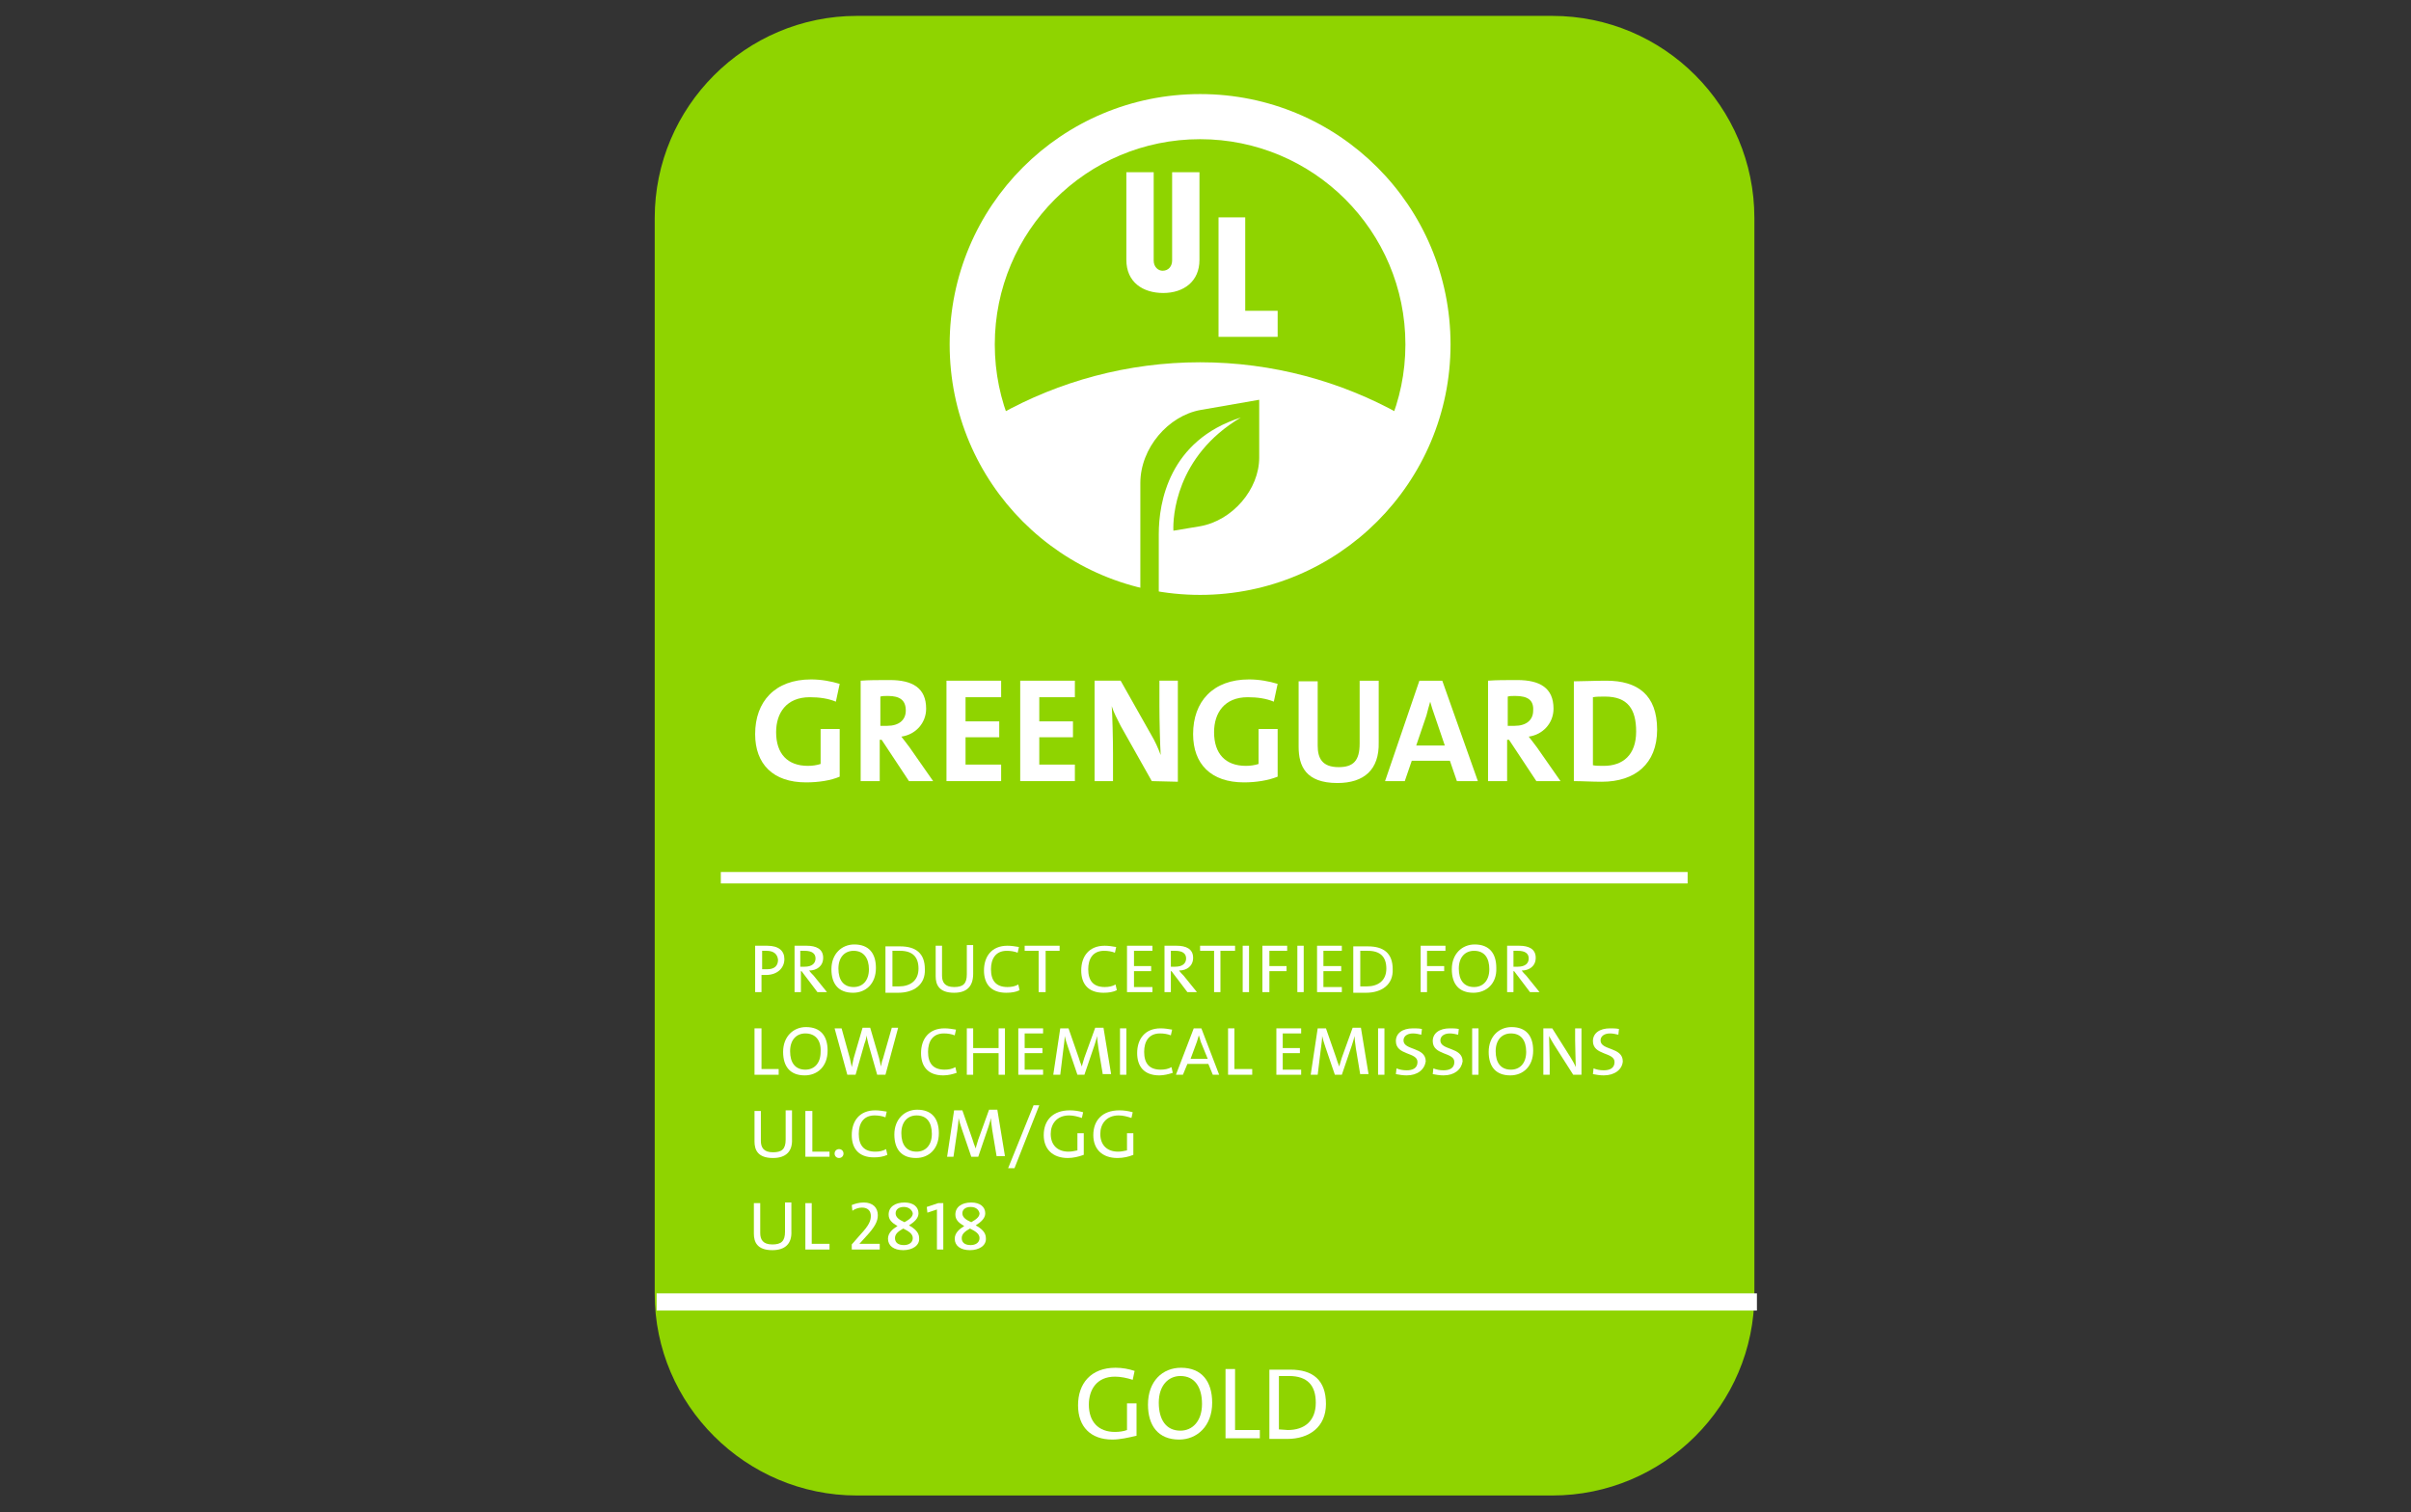 <?xml version="1.0" encoding="utf-8"?>
<!-- Generator: Adobe Illustrator 25.3.0, SVG Export Plug-In . SVG Version: 6.00 Build 0)  -->
<svg version="1.1" id="Layer_1" xmlns="http://www.w3.org/2000/svg" xmlns:xlink="http://www.w3.org/1999/xlink" x="0px" y="0px"
	 viewBox="0 0 379.3 237.9" style="enable-background:new 0 0 379.3 237.9;" xml:space="preserve">
<rect x="0" y="0" width="379.3" height="237.9" fill="#333333" stroke="none"/>
<style type="text/css">
	.st0{fill:#8FD400;}
	.st1{fill:#FFFFFF;}
	.st2{fill-rule:evenodd;clip-rule:evenodd;fill:#FFFFFF;}
</style>
<g id="Layer_2_1_">
</g>
<g>
	<path class="st0" d="M134.8,235.3c-17.5,0-31.8-14.3-31.8-31.7V34.3c0-17.5,14.3-31.8,31.8-31.8h109.4c17.6,0,31.8,14.3,31.8,31.8
		v169.3c0,17.5-14.3,31.7-31.8,31.7L134.8,235.3L134.8,235.3z"/>
	<rect x="103.3" y="203.5" class="st1" width="173.1" height="2.7"/>
	<path class="st1" d="M175,226.5c-3.4,0-5.4-2-5.4-5.4c0-3.4,2-5.9,5.9-5.9c1.1,0,2.1,0.2,3,0.5l-0.3,1.4c-0.9-0.3-1.9-0.5-2.8-0.5
		c-2.9,0-4.1,2.1-4.1,4.4c0,2.7,1.5,4.3,4.1,4.3c0.7,0,1.4-0.1,1.9-0.3v-4.2h1.5v5.1C177.5,226.2,176.2,226.5,175,226.5"/>
	<path class="st1" d="M185.5,226.5c-3.3,0-4.9-2.2-4.9-5.5c0-3.7,2.3-5.8,5.2-5.8c3.3,0,4.9,2.2,4.9,5.5
		C190.7,224.4,188.3,226.5,185.5,226.5 M185.7,216.5c-1.9,0-3.4,1.5-3.4,4.2c0,2.6,1.1,4.4,3.4,4.4c1.9,0,3.4-1.5,3.4-4.2
		C189.1,218.3,188,216.5,185.7,216.5"/>
	<polygon class="st1" points="192.8,226.3 192.8,215.4 194.3,215.4 194.3,225 198.2,225 198.2,226.3 	"/>
	<path class="st1" d="M202.5,226.4c-1.1,0-2,0-2.8,0v-10.9c0.8,0,2.1,0,3.3,0c3.5,0,5.6,1.6,5.6,5.4
		C208.6,224.5,206,226.4,202.5,226.4 M202.8,216.5c-0.6,0-1.3,0-1.6,0v8.4c0.4,0,1,0.1,1.4,0.1c2.6,0,4.4-1.4,4.4-4.3
		C207,218,205.7,216.5,202.8,216.5"/>
	<path class="st1" d="M188.8,90.3c15.4,0,28.3-10.8,31.5-25.1C211,60,200.2,57,188.8,57s-22.2,3-31.5,8.2
		C160.5,79.6,173.4,90.3,188.8,90.3"/>
	<polygon class="st2" points="201,53 191.7,53 191.7,34.2 195.9,34.2 195.9,48.9 201,48.9 	"/>
	<path class="st2" d="M188.7,40.9c0,3.4-2.5,5.2-5.7,5.2c-3.2,0-5.8-1.7-5.8-5.2V27.1h4.3v13.9c0,1,0.7,1.6,1.4,1.6
		c1,0,1.5-0.8,1.5-1.6V27.1h4.3V40.9L188.7,40.9z"/>
	<path class="st2" d="M228.2,54.2c0,21.7-17.6,39.4-39.4,39.4s-39.4-17.6-39.4-39.4s17.6-39.4,39.4-39.4
		C210.6,14.8,228.2,32.4,228.2,54.2 M188.8,21.9c-17.9,0-32.3,14.5-32.3,32.3c0,17.9,14.5,32.3,32.3,32.3s32.3-14.5,32.3-32.3
		C221.1,36.3,206.6,21.9,188.8,21.9"/>
	<path class="st0" d="M182.3,84L182.3,84c0-4.9,1.6-14.7,12.9-18.3c-10.3,6.1-10.7,15.8-10.6,17.8l4.2-0.7c5.1-0.9,9.3-5.8,9.3-10.8
		v-9.1l-9.2,1.6c-5.1,0.9-9.5,6-9.5,11.5v7.1v1.4v10.1c0.7,0.3,2.1,0.1,2.9,0.3L182.3,84L182.3,84z"/>
	<path class="st1" d="M120.5,153.4c-0.4,0-0.7,0-0.7,0v2.7h-1v-7.3c0,0,1,0,1.9,0c1.8,0,2.7,0.8,2.7,2.1
		C123.4,152.3,122.3,153.4,120.5,153.4 M120.6,149.6c-0.4,0-0.7,0-0.7,0v2.9c0,0,0.4,0,0.8,0c1.2,0,1.7-0.6,1.7-1.5
		C122.3,150.1,121.7,149.6,120.6,149.6"/>
	<path class="st1" d="M128.6,156.1l-2.5-3.3h-0.1v3.3h-1v-7.3c0.5,0,1.1,0,1.9,0c1.5,0,2.6,0.5,2.6,1.9c0,1.3-1,2-2.2,2
		c0.2,0.3,0.5,0.6,0.7,0.8l2.1,2.6H128.6z M126.6,149.6c-0.3,0-0.5,0-0.7,0v2.5c0.1,0,0.3,0,0.7,0c1.1,0,1.7-0.5,1.7-1.3
		C128.3,150,127.7,149.6,126.6,149.6"/>
	<path class="st1" d="M134.2,156.2c-2.3,0-3.4-1.4-3.4-3.7c0-2.4,1.6-3.9,3.6-3.9c2.3,0,3.4,1.4,3.4,3.7
		C137.8,154.8,136.2,156.2,134.2,156.2 M134.3,149.6c-1.4,0-2.4,1-2.4,2.8c0,1.8,0.8,2.9,2.4,2.9c1.4,0,2.4-1,2.4-2.8
		C136.7,150.8,135.9,149.6,134.3,149.6"/>
	<path class="st1" d="M141.3,156.2c-0.8,0-1.4,0-2,0v-7.3c0.6,0,1.4,0,2.3,0c2.5,0,3.9,1.1,3.9,3.6
		C145.6,154.9,143.8,156.2,141.3,156.2 M141.6,149.6c-0.4,0-0.9,0-1.2,0v5.6c0.3,0,0.7,0,1,0c1.8,0,3.1-0.9,3.1-2.8
		C144.5,150.6,143.6,149.6,141.6,149.6"/>
	<path class="st1" d="M150.1,156.2c-2.4,0-2.9-1.3-2.9-2.6v-4.8h1v4.7c0,1,0.4,1.8,1.9,1.8c1.4,0,2-0.5,2-2v-4.6h1v4.5
		C153.1,155.2,152.1,156.2,150.1,156.2"/>
	<path class="st1" d="M158.3,156.2c-2.5,0-3.5-1.5-3.5-3.5c0-2.2,1.2-3.9,3.7-3.9c0.6,0,1.2,0.1,1.8,0.2l-0.2,0.9
		c-0.5-0.2-1.1-0.3-1.7-0.3c-1.8,0-2.5,1.3-2.5,2.9c0,1.8,0.8,2.8,2.6,2.8c0.6,0,1.2-0.1,1.7-0.4l0.2,0.9
		C159.8,156.1,159.1,156.2,158.3,156.2"/>
	<polygon class="st1" points="164.5,149.6 164.5,156.1 163.4,156.1 163.4,149.6 161.2,149.6 161.2,148.8 166.7,148.8 166.7,149.6 	
		"/>
	<path class="st1" d="M173.6,156.2c-2.5,0-3.5-1.5-3.5-3.5c0-2.2,1.2-3.9,3.7-3.9c0.6,0,1.2,0.1,1.8,0.2l-0.2,0.9
		c-0.5-0.2-1.1-0.3-1.7-0.3c-1.8,0-2.5,1.3-2.5,2.9c0,1.8,0.8,2.8,2.6,2.8c0.6,0,1.2-0.1,1.7-0.4l0.2,0.9
		C175.1,156.1,174.4,156.2,173.6,156.2"/>
	<polygon class="st1" points="177.3,156.1 177.3,148.8 181.3,148.8 181.3,149.6 178.4,149.6 178.4,152 181.1,152 181.1,152.8 
		178.4,152.8 178.4,155.3 181.3,155.3 181.3,156.1 	"/>
	<path class="st1" d="M186.8,156.1l-2.5-3.3h-0.1v3.3h-1v-7.3c0.5,0,1.1,0,1.9,0c1.5,0,2.6,0.5,2.6,1.9c0,1.3-1,2-2.2,2
		c0.2,0.3,0.5,0.6,0.7,0.8l2.1,2.6H186.8z M184.9,149.6c-0.3,0-0.5,0-0.7,0v2.5c0.1,0,0.3,0,0.7,0c1.1,0,1.7-0.5,1.7-1.3
		C186.6,150,186,149.6,184.9,149.6"/>
	<polygon class="st1" points="192,149.6 192,156.1 191,156.1 191,149.6 188.8,149.6 188.8,148.8 194.3,148.8 194.3,149.6 	"/>
	<rect x="195.5" y="148.8" class="st1" width="1" height="7.3"/>
	<polygon class="st1" points="199.7,149.6 199.7,152 202.4,152 202.4,152.8 199.7,152.8 199.7,156.1 198.6,156.1 198.6,148.8 
		202.5,148.8 202.5,149.6 	"/>
	<rect x="204.1" y="148.8" class="st1" width="1" height="7.3"/>
	<polygon class="st1" points="207.2,156.1 207.2,148.8 211.1,148.8 211.1,149.6 208.2,149.6 208.2,152 211,152 211,152.8 
		208.2,152.8 208.2,155.3 211.1,155.3 211.1,156.1 	"/>
	<path class="st1" d="M214.9,156.2c-0.8,0-1.4,0-2,0v-7.3c0.6,0,1.4,0,2.3,0c2.5,0,3.9,1.1,3.9,3.6
		C219.2,154.9,217.4,156.2,214.9,156.2 M215.2,149.6c-0.4,0-0.8,0-1.2,0v5.6c0.3,0,0.7,0,1,0c1.8,0,3.1-0.9,3.1-2.8
		C218.1,150.6,217.2,149.6,215.2,149.6"/>
	<polygon class="st1" points="224.5,149.6 224.5,152 227.2,152 227.2,152.8 224.5,152.8 224.5,156.1 223.5,156.1 223.5,148.8 
		227.4,148.8 227.4,149.6 	"/>
	<path class="st1" d="M231.8,156.2c-2.3,0-3.4-1.4-3.4-3.7c0-2.4,1.6-3.9,3.6-3.9c2.3,0,3.4,1.4,3.4,3.7
		C235.5,154.8,233.8,156.2,231.8,156.2 M231.9,149.6c-1.4,0-2.4,1-2.4,2.8c0,1.8,0.8,2.9,2.4,2.9c1.4,0,2.4-1,2.4-2.8
		C234.3,150.8,233.6,149.6,231.9,149.6"/>
	<path class="st1" d="M240.7,156.1l-2.5-3.3h-0.1v3.3h-1v-7.3c0.5,0,1.1,0,1.9,0c1.5,0,2.6,0.5,2.6,1.9c0,1.3-1,2-2.2,2
		c0.2,0.3,0.5,0.6,0.7,0.8l2.1,2.6H240.7z M238.8,149.6c-0.3,0-0.5,0-0.7,0v2.5c0.1,0,0.3,0,0.7,0c1.1,0,1.7-0.5,1.7-1.3
		S239.9,149.6,238.8,149.6"/>
	<polygon class="st1" points="118.7,169.1 118.7,161.8 119.8,161.8 119.8,168.2 122.5,168.2 122.5,169.1 	"/>
	<path class="st1" d="M126.6,169.2c-2.3,0-3.4-1.4-3.4-3.7c0-2.4,1.6-3.9,3.6-3.9c2.3,0,3.4,1.4,3.4,3.7
		C130.2,167.8,128.6,169.2,126.6,169.2 M126.7,162.6c-1.4,0-2.4,1-2.4,2.8c0,1.8,0.8,2.9,2.4,2.9c1.4,0,2.4-1,2.4-2.8
		C129.2,163.7,128.3,162.6,126.7,162.6"/>
	<path class="st1" d="M139.3,169.1H138l-1.4-4.9c-0.1-0.4-0.2-0.8-0.3-1.3l0,0c0,0.4-0.1,0.8-0.3,1.3l-1.4,4.9h-1.3l-2-7.3h1.1
		l1.3,4.7c0.1,0.5,0.2,0.9,0.3,1.4l0,0c0.1-0.5,0.2-0.9,0.3-1.4l1.4-4.8h1.2l1.4,4.8c0.1,0.4,0.2,0.8,0.3,1.3l0,0
		c0.1-0.4,0.1-0.8,0.3-1.2l1.4-4.9h1L139.3,169.1z"/>
	<path class="st1" d="M148.4,169.2c-2.5,0-3.5-1.5-3.5-3.5c0-2.2,1.2-3.9,3.7-3.9c0.6,0,1.2,0.1,1.8,0.2l-0.2,0.9
		c-0.5-0.2-1.1-0.3-1.7-0.3c-1.8,0-2.5,1.3-2.5,2.9c0,1.8,0.8,2.8,2.6,2.8c0.6,0,1.2-0.1,1.7-0.4l0.2,0.9
		C149.9,169,149.2,169.2,148.4,169.2"/>
	<polygon class="st1" points="157.1,169.1 157.1,165.7 153.1,165.7 153.1,169.1 152.1,169.1 152.1,161.8 153.1,161.8 153.1,164.9 
		157.1,164.9 157.1,161.8 158.1,161.8 158.1,169.1 	"/>
	<polygon class="st1" points="160.2,169.1 160.2,161.8 164.1,161.8 164.1,162.6 161.2,162.6 161.2,164.9 164,164.9 164,165.7 
		161.2,165.7 161.2,168.3 164.1,168.3 164.1,169.1 	"/>
	<path class="st1" d="M173.5,169.1l-0.7-4.2c-0.1-0.8-0.2-1.4-0.2-1.9l0,0c-0.1,0.4-0.2,0.8-0.4,1.4l-1.6,4.7h-1.1l-1.5-4.4
		c-0.2-0.6-0.4-1.2-0.5-1.7l0,0c0,0.6-0.1,1.2-0.2,2l-0.5,4.1h-1.1l1.1-7.3h1.3l1.6,4.6c0.1,0.4,0.3,0.9,0.5,1.4l0,0
		c0.1-0.5,0.3-1,0.4-1.4l1.7-4.7h1.3l1.2,7.3H173.5z"/>
	<rect x="176.2" y="161.8" class="st1" width="1" height="7.3"/>
	<path class="st1" d="M182.4,169.2c-2.5,0-3.5-1.5-3.5-3.5c0-2.2,1.2-3.9,3.7-3.9c0.6,0,1.2,0.1,1.8,0.2l-0.2,0.9
		c-0.5-0.2-1.1-0.3-1.7-0.3c-1.8,0-2.5,1.3-2.5,2.9c0,1.8,0.8,2.8,2.6,2.8c0.6,0,1.2-0.1,1.7-0.4l0.2,0.9
		C183.9,169,183.1,169.2,182.4,169.2"/>
	<path class="st1" d="M190.8,169.1l-0.7-1.7h-3.3l-0.7,1.7h-1.1l2.8-7.3h1.2l2.8,7.3H190.8z M188.9,163.9c-0.1-0.4-0.2-0.7-0.3-1
		l0,0c-0.1,0.3-0.2,0.7-0.3,1l-1,2.7h2.7L188.9,163.9z"/>
	<polygon class="st1" points="193.2,169.1 193.2,161.8 194.2,161.8 194.2,168.2 197,168.2 197,169.1 	"/>
	<polygon class="st1" points="200.8,169.1 200.8,161.8 204.7,161.8 204.7,162.6 201.8,162.6 201.8,164.9 204.5,164.9 204.5,165.7 
		201.8,165.7 201.8,168.3 204.7,168.3 204.7,169.1 	"/>
	<path class="st1" d="M214,169.1l-0.7-4.2c-0.1-0.8-0.2-1.4-0.2-1.9h0c-0.1,0.4-0.2,0.8-0.4,1.4l-1.6,4.7h-1.1l-1.5-4.4
		c-0.2-0.6-0.4-1.2-0.5-1.7l0,0c0,0.6-0.1,1.2-0.2,2l-0.5,4.1h-1.1l1.1-7.3h1.3l1.6,4.6c0.1,0.4,0.3,0.9,0.5,1.4l0,0
		c0.1-0.5,0.3-1,0.4-1.4l1.7-4.7h1.3l1.2,7.3H214z"/>
	<rect x="216.8" y="161.8" class="st1" width="1" height="7.3"/>
	<path class="st1" d="M221.3,169.2c-0.6,0-1.2-0.1-1.7-0.2l0.1-0.9c0.5,0.2,1,0.3,1.6,0.3c0.9,0,1.7-0.3,1.7-1.3
		c0-1.6-3.4-1-3.4-3.3c0-1.2,1-2,2.7-2c0.5,0,0.9,0,1.4,0.1l-0.1,0.9c-0.4-0.1-0.9-0.2-1.3-0.2c-1,0-1.5,0.5-1.5,1.1
		c0,1.6,3.5,1,3.5,3.3C224.1,168.3,223,169.2,221.3,169.2"/>
	<path class="st1" d="M227.1,169.2c-0.6,0-1.2-0.1-1.7-0.2l0.1-0.9c0.5,0.2,1,0.3,1.6,0.3c0.9,0,1.7-0.3,1.7-1.3
		c0-1.6-3.4-1-3.4-3.3c0-1.2,1-2,2.7-2c0.5,0,0.9,0,1.4,0.1l-0.1,0.9c-0.4-0.1-0.9-0.2-1.3-0.2c-1,0-1.5,0.5-1.5,1.1
		c0,1.6,3.5,1,3.5,3.3C229.9,168.3,228.8,169.2,227.1,169.2"/>
	<rect x="231.6" y="161.8" class="st1" width="1" height="7.3"/>
	<path class="st1" d="M237.6,169.2c-2.3,0-3.4-1.4-3.4-3.7c0-2.4,1.6-3.9,3.6-3.9c2.3,0,3.4,1.4,3.4,3.7
		C241.2,167.8,239.6,169.2,237.6,169.2 M237.7,162.6c-1.4,0-2.4,1-2.4,2.8c0,1.8,0.8,2.9,2.4,2.9c1.4,0,2.4-1,2.4-2.8
		C240.1,163.7,239.3,162.6,237.7,162.6"/>
	<path class="st1" d="M247.5,169.1l-3-4.7c-0.3-0.5-0.6-1-0.8-1.4c0,0.7,0.1,2.8,0.1,4.1v2h-1v-7.3h1.4l2.9,4.6
		c0.3,0.5,0.6,1,0.8,1.5c0-0.9-0.1-2.9-0.1-4.2v-1.9h1v7.3L247.5,169.1L247.5,169.1z"/>
	<path class="st1" d="M252.3,169.2c-0.6,0-1.2-0.1-1.7-0.2l0.1-0.9c0.5,0.2,1,0.3,1.6,0.3c0.9,0,1.7-0.3,1.7-1.3
		c0-1.6-3.4-1-3.4-3.3c0-1.2,1-2,2.7-2c0.5,0,0.9,0,1.4,0.1l-0.1,0.9c-0.4-0.1-0.9-0.2-1.3-0.2c-1,0-1.5,0.5-1.5,1.1
		c0,1.6,3.5,1,3.5,3.3C255.2,168.3,254,169.2,252.3,169.2"/>
	<path class="st1" d="M121.6,182.2c-2.4,0-2.9-1.3-2.9-2.6v-4.8h1v4.7c0,1,0.4,1.8,1.9,1.8c1.4,0,2-0.5,2-2v-4.6h1v4.5
		C124.7,181.2,123.6,182.2,121.6,182.2"/>
	<polygon class="st1" points="126.7,182 126.7,174.8 127.8,174.8 127.8,181.2 130.5,181.2 130.5,182 	"/>
	<path class="st1" d="M132,182.2c-0.4,0-0.7-0.3-0.7-0.7c0-0.4,0.3-0.7,0.7-0.7c0.4,0,0.7,0.3,0.7,0.7
		C132.7,181.9,132.4,182.2,132,182.2"/>
	<path class="st1" d="M137.5,182.1c-2.5,0-3.5-1.5-3.5-3.5c0-2.2,1.2-3.9,3.7-3.9c0.6,0,1.2,0.1,1.8,0.2l-0.2,0.9
		c-0.5-0.2-1.1-0.3-1.7-0.3c-1.8,0-2.5,1.3-2.5,2.9c0,1.8,0.8,2.8,2.6,2.8c0.6,0,1.2-0.1,1.7-0.4l0.2,0.9
		C139,182,138.2,182.1,137.5,182.1"/>
	<path class="st1" d="M144.1,182.2c-2.3,0-3.4-1.4-3.4-3.7c0-2.4,1.6-3.9,3.6-3.9c2.3,0,3.4,1.4,3.4,3.7
		C147.7,180.8,146.1,182.2,144.1,182.2 M144.2,175.5c-1.4,0-2.4,1-2.4,2.8c0,1.8,0.8,2.9,2.4,2.9c1.4,0,2.4-1,2.4-2.8
		S145.8,175.5,144.2,175.5"/>
	<path class="st1" d="M156.8,182l-0.7-4.2c-0.1-0.8-0.2-1.4-0.2-1.9l0,0c-0.1,0.4-0.2,0.8-0.4,1.4l-1.6,4.7h-1.1l-1.5-4.4
		c-0.2-0.6-0.4-1.2-0.5-1.7l0,0c0,0.6-0.1,1.2-0.2,2L150,182H149l1.1-7.3h1.3l1.6,4.6c0.1,0.4,0.3,0.9,0.5,1.4l0,0
		c0.1-0.5,0.3-1,0.4-1.4l1.7-4.7h1.3l1.2,7.3H156.8z"/>
	<polygon class="st1" points="159.6,183.8 158.6,183.8 162.6,173.9 163.5,173.9 	"/>
	<path class="st1" d="M168,182.2c-2.4,0-3.8-1.4-3.8-3.6c0-2.3,1.4-3.9,4.1-3.9c0.7,0,1.4,0.1,2.1,0.3l-0.2,0.9
		c-0.6-0.2-1.3-0.4-2-0.4c-2,0-2.9,1.4-2.9,2.9c0,1.8,1.1,2.8,2.8,2.8c0.5,0,0.9-0.1,1.4-0.2v-2.7h1v3.4
		C169.7,182,168.8,182.2,168,182.2"/>
	<path class="st1" d="M175.8,182.2c-2.4,0-3.8-1.4-3.8-3.6c0-2.3,1.4-3.9,4.1-3.9c0.7,0,1.4,0.1,2.1,0.3l-0.2,0.9
		c-0.6-0.2-1.3-0.4-2-0.4c-2,0-2.9,1.4-2.9,2.9c0,1.8,1.1,2.8,2.8,2.8c0.5,0,0.9-0.1,1.4-0.2v-2.7h1v3.4
		C177.6,182,176.7,182.2,175.8,182.2"/>
	<rect x="113.4" y="137.2" class="st1" width="152.1" height="1.8"/>
	<path class="st1" d="M126.8,123.1c-5.2,0-8-2.9-8-7.6c0-5.1,3.1-8.6,8.8-8.6c1.6,0,3.2,0.3,4.5,0.7l-0.6,2.8
		c-1.2-0.5-2.6-0.7-4.1-0.7c-3.7,0-5.3,2.5-5.3,5.5c0,3.4,1.8,5.3,5,5.3c0.7,0,1.4-0.1,2-0.3v-5.5h3v7.5
		C130.7,122.8,128.8,123.1,126.8,123.1"/>
	<path class="st1" d="M143,122.9l-4.3-6.5h-0.3v6.5h-3v-15.8c1.3-0.1,2.7-0.1,4.6-0.1c3.5,0,5.7,1.2,5.7,4.5c0,2.3-1.7,4.1-3.9,4.4
		c0.5,0.6,0.9,1.2,1.3,1.7l3.7,5.3H143z M139.7,109.5c-0.5,0-0.9,0-1.2,0.1v4.6c0.2,0,0.7,0,1.1,0c1.8,0,2.9-0.9,2.9-2.4
		C142.5,110.2,141.6,109.5,139.7,109.5"/>
	<polygon class="st1" points="148.9,122.9 148.9,107.1 157.5,107.1 157.5,109.7 151.9,109.7 151.9,113.5 157.2,113.5 157.2,116 
		151.9,116 151.9,120.3 157.5,120.3 157.5,122.9 	"/>
	<polygon class="st1" points="160.5,122.9 160.5,107.1 169.1,107.1 169.1,109.7 163.5,109.7 163.5,113.5 168.8,113.5 168.8,116 
		163.5,116 163.5,120.3 169.1,120.3 169.1,122.9 	"/>
	<path class="st1" d="M181.2,122.9l-4.9-8.7c-0.6-1.2-1.1-2.1-1.4-3.1c0.1,1.4,0.2,5.2,0.2,7.5v4.3h-2.9v-15.8h4.1l4.8,8.5
		c0.6,1,1.1,2.1,1.5,3.2c-0.1-1.6-0.2-5.5-0.2-7.7v-4h2.9V123L181.2,122.9L181.2,122.9z"/>
	<path class="st1" d="M195.7,123.1c-5.2,0-8-2.9-8-7.6c0-5.1,3.1-8.6,8.8-8.6c1.6,0,3.2,0.3,4.5,0.7l-0.6,2.8
		c-1.2-0.5-2.6-0.7-4.1-0.7c-3.7,0-5.3,2.5-5.3,5.5c0,3.4,1.8,5.3,5,5.3c0.7,0,1.4-0.1,2-0.3v-5.5h3v7.5
		C199.5,122.8,197.6,123.1,195.7,123.1"/>
	<path class="st1" d="M210.4,123.2c-5,0-6.1-2.7-6.1-5.7v-10.3h3v10.1c0,2,0.7,3.4,3.3,3.4c2.3,0,3.3-1,3.3-3.7v-9.9h3v9.7
		C217,121.1,214.6,123.2,210.4,123.2"/>
	<path class="st1" d="M229.2,122.9l-1.1-3.2h-6l-1.1,3.2h-3.1l5.4-15.8h3.6l5.6,15.8H229.2z M225.7,112.6c-0.3-0.8-0.5-1.5-0.7-2.2
		h0c-0.2,0.7-0.4,1.4-0.6,2.2l-1.6,4.7h4.5L225.7,112.6z"/>
	<path class="st1" d="M241.7,122.9l-4.3-6.5h-0.3v6.5h-3v-15.8c1.3-0.1,2.7-0.1,4.6-0.1c3.5,0,5.7,1.2,5.7,4.5
		c0,2.3-1.7,4.1-3.9,4.4c0.5,0.6,0.9,1.2,1.3,1.7l3.7,5.3H241.7z M238.4,109.5c-0.5,0-0.9,0-1.2,0.1v4.6c0.2,0,0.7,0,1.1,0
		c1.8,0,2.9-0.9,2.9-2.4C241.3,110.2,240.4,109.5,238.4,109.5"/>
	<path class="st1" d="M252,123c-1.6,0-3.1-0.1-4.4-0.1v-15.7c1.3,0,3.2-0.1,5.1-0.1c4.9,0,8,2.2,8,7.7
		C260.7,120.2,257.2,123,252,123 M252.5,109.6c-0.7,0-1.4,0-1.9,0.1v10.7c0.4,0.1,1.1,0.1,1.7,0.1c3,0,5.1-1.7,5.1-5.4
		C257.4,111.6,256.1,109.6,252.5,109.6"/>
	<path class="st1" d="M121.5,196.7c-2.4,0-2.9-1.3-2.9-2.6v-4.8h1v4.7c0,1,0.4,1.8,1.9,1.8c1.4,0,2-0.5,2-2v-4.6h1v4.5
		C124.6,195.7,123.5,196.7,121.5,196.7"/>
	<polygon class="st1" points="126.7,196.6 126.7,189.3 127.7,189.3 127.7,195.7 130.5,195.7 130.5,196.6 	"/>
	<path class="st1" d="M134,196.6v-0.8l1.4-1.6c1.3-1.4,1.6-2.1,1.6-2.9c0-0.7-0.4-1.3-1.4-1.3c-0.5,0-1.1,0.2-1.5,0.5l-0.1-0.9
		c0.5-0.2,1.1-0.4,1.9-0.4c1.4,0,2.2,0.8,2.2,2c0,1-0.5,1.9-1.9,3.4l-1,1.1l0,0c0.7,0,1.9,0,3.2,0v0.9L134,196.6L134,196.6z"/>
	<path class="st1" d="M142.1,196.7c-1.5,0-2.4-0.7-2.4-1.8c0-0.9,0.7-1.5,1.5-2c-0.9-0.5-1.4-1-1.4-1.8c0-1.2,1-1.9,2.5-1.9
		c1.4,0,2.2,0.7,2.2,1.7c0,0.8-0.7,1.4-1.5,1.9c0.9,0.5,1.6,1.1,1.6,2C144.7,196,143.5,196.7,142.1,196.7 M142.1,193.3
		c-0.7,0.4-1.3,0.8-1.3,1.5c0,0.7,0.5,1.1,1.4,1.1c0.8,0,1.4-0.4,1.4-1.1C143.6,194.1,142.9,193.7,142.1,193.3 M142.2,189.9
		c-0.8,0-1.3,0.4-1.3,1c0,0.6,0.5,1,1.4,1.4c0.9-0.5,1.3-0.9,1.3-1.4C143.5,190.4,143,189.9,142.2,189.9"/>
	<polygon class="st1" points="147.4,196.6 147.4,190.3 145.9,190.8 145.8,189.9 147.6,189.3 148.4,189.3 148.4,196.6 	"/>
	<path class="st1" d="M152.6,196.7c-1.5,0-2.4-0.7-2.4-1.8c0-0.9,0.7-1.5,1.5-2c-0.9-0.5-1.4-1-1.4-1.8c0-1.2,1-1.9,2.5-1.9
		c1.4,0,2.2,0.7,2.2,1.7c0,0.8-0.7,1.4-1.5,1.9c0.9,0.5,1.6,1.1,1.6,2C155.2,196,154,196.7,152.6,196.7 M152.6,193.3
		c-0.7,0.4-1.3,0.8-1.3,1.5c0,0.7,0.5,1.1,1.4,1.1c0.8,0,1.4-0.4,1.4-1.1C154.1,194.1,153.4,193.7,152.6,193.3 M152.7,189.9
		c-0.8,0-1.3,0.4-1.3,1c0,0.6,0.5,1,1.4,1.4c0.9-0.5,1.3-0.9,1.3-1.4C154,190.4,153.6,189.9,152.7,189.9"/>
</g>
</svg>
